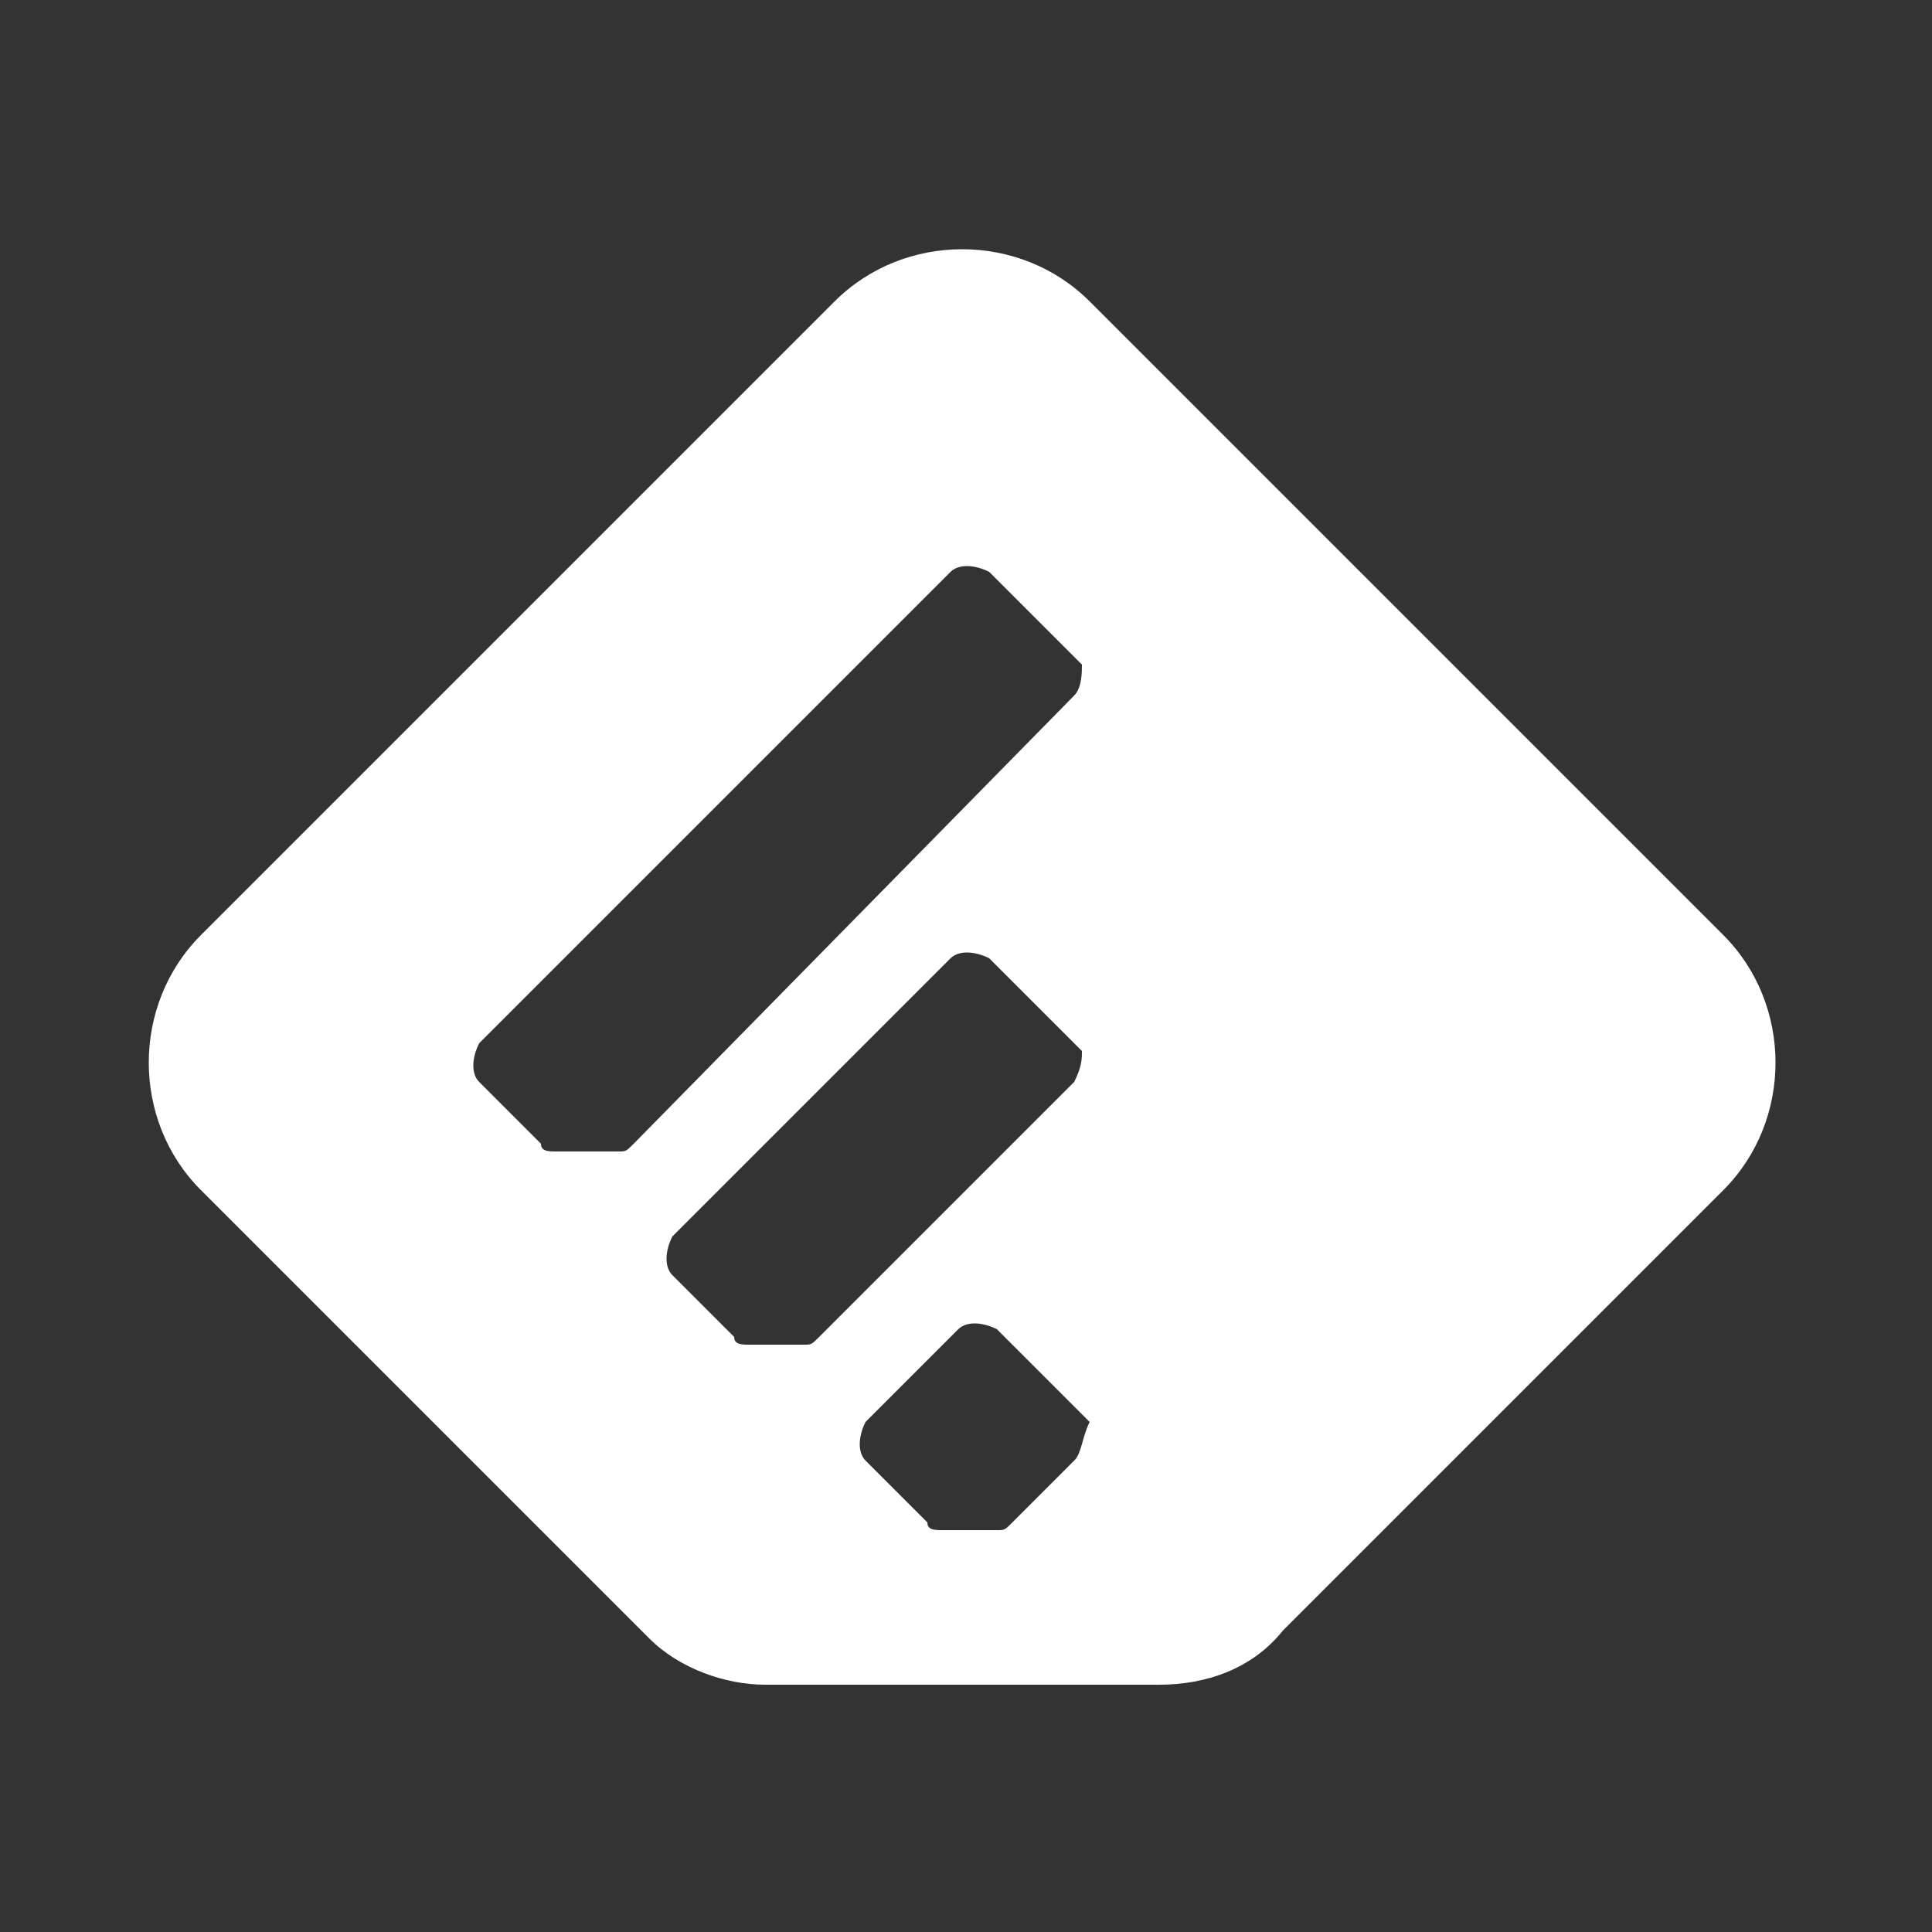 <?xml version="1.0" encoding="utf-8"?>
<!-- Generator: Adobe Illustrator 21.1.0, SVG Export Plug-In . SVG Version: 6.00 Build 0)  -->
<svg version="1.1" id="レイヤー_1" xmlns="http://www.w3.org/2000/svg" xmlns:xlink="http://www.w3.org/1999/xlink" x="0px"
	 y="0px" viewBox="0 0 25 25" style="enable-background:new 0 0 25 25;" xml:space="preserve">
<rect x="0" y="0" width="25" height="25" fill="#333333" stroke="none"/>
<style type="text/css">
	.st0{fill:none;}
	.st1{fill:#FFFFFF;}
</style>
<title>feedly_icon</title>
<rect class="st0" width="25" height="25"/>
<path class="st1" d="M14.1,3.9c-0.9-0.9-2.4-0.9-3.3,0l-8.2,8.2c-0.9,0.9-0.9,2.4,0,3.3l5.8,5.8c0.4,0.4,1,0.6,1.5,0.6H15
	c0.6,0,1.2-0.2,1.6-0.7l5.7-5.7c0.9-0.9,0.9-2.4,0-3.3L14.1,3.9z M8.2,14.8c-0.1,0.1-0.1,0.1-0.2,0.1H7.2c-0.1,0-0.2,0-0.2-0.1
	L6.2,14c-0.1-0.1-0.1-0.3,0-0.5c0,0,0,0,0,0l6.1-6.1c0.1-0.1,0.3-0.1,0.5,0c0,0,0,0,0,0l1.2,1.2C14,8.7,14,8.9,13.9,9c0,0,0,0,0,0
	L8.2,14.8z M13.9,18.9l-0.8,0.8c-0.1,0.1-0.1,0.1-0.2,0.1h-0.7c-0.1,0-0.2,0-0.2-0.1l-0.8-0.8c-0.1-0.1-0.1-0.3,0-0.5c0,0,0,0,0,0
	l1.2-1.2c0.1-0.1,0.3-0.1,0.5,0c0,0,0,0,0,0l1.2,1.2C14,18.6,14,18.8,13.9,18.9C13.9,18.9,13.9,18.9,13.9,18.9z M13.9,14l-3.3,3.3
	c-0.1,0.1-0.1,0.1-0.2,0.1H9.7c-0.1,0-0.2,0-0.2-0.1l-0.8-0.8c-0.1-0.1-0.1-0.3,0-0.5c0,0,0,0,0,0l3.6-3.6c0.1-0.1,0.3-0.1,0.5,0
	c0,0,0,0,0,0l1.2,1.2C14,13.7,14,13.8,13.9,14L13.9,14z"/>
</svg>
